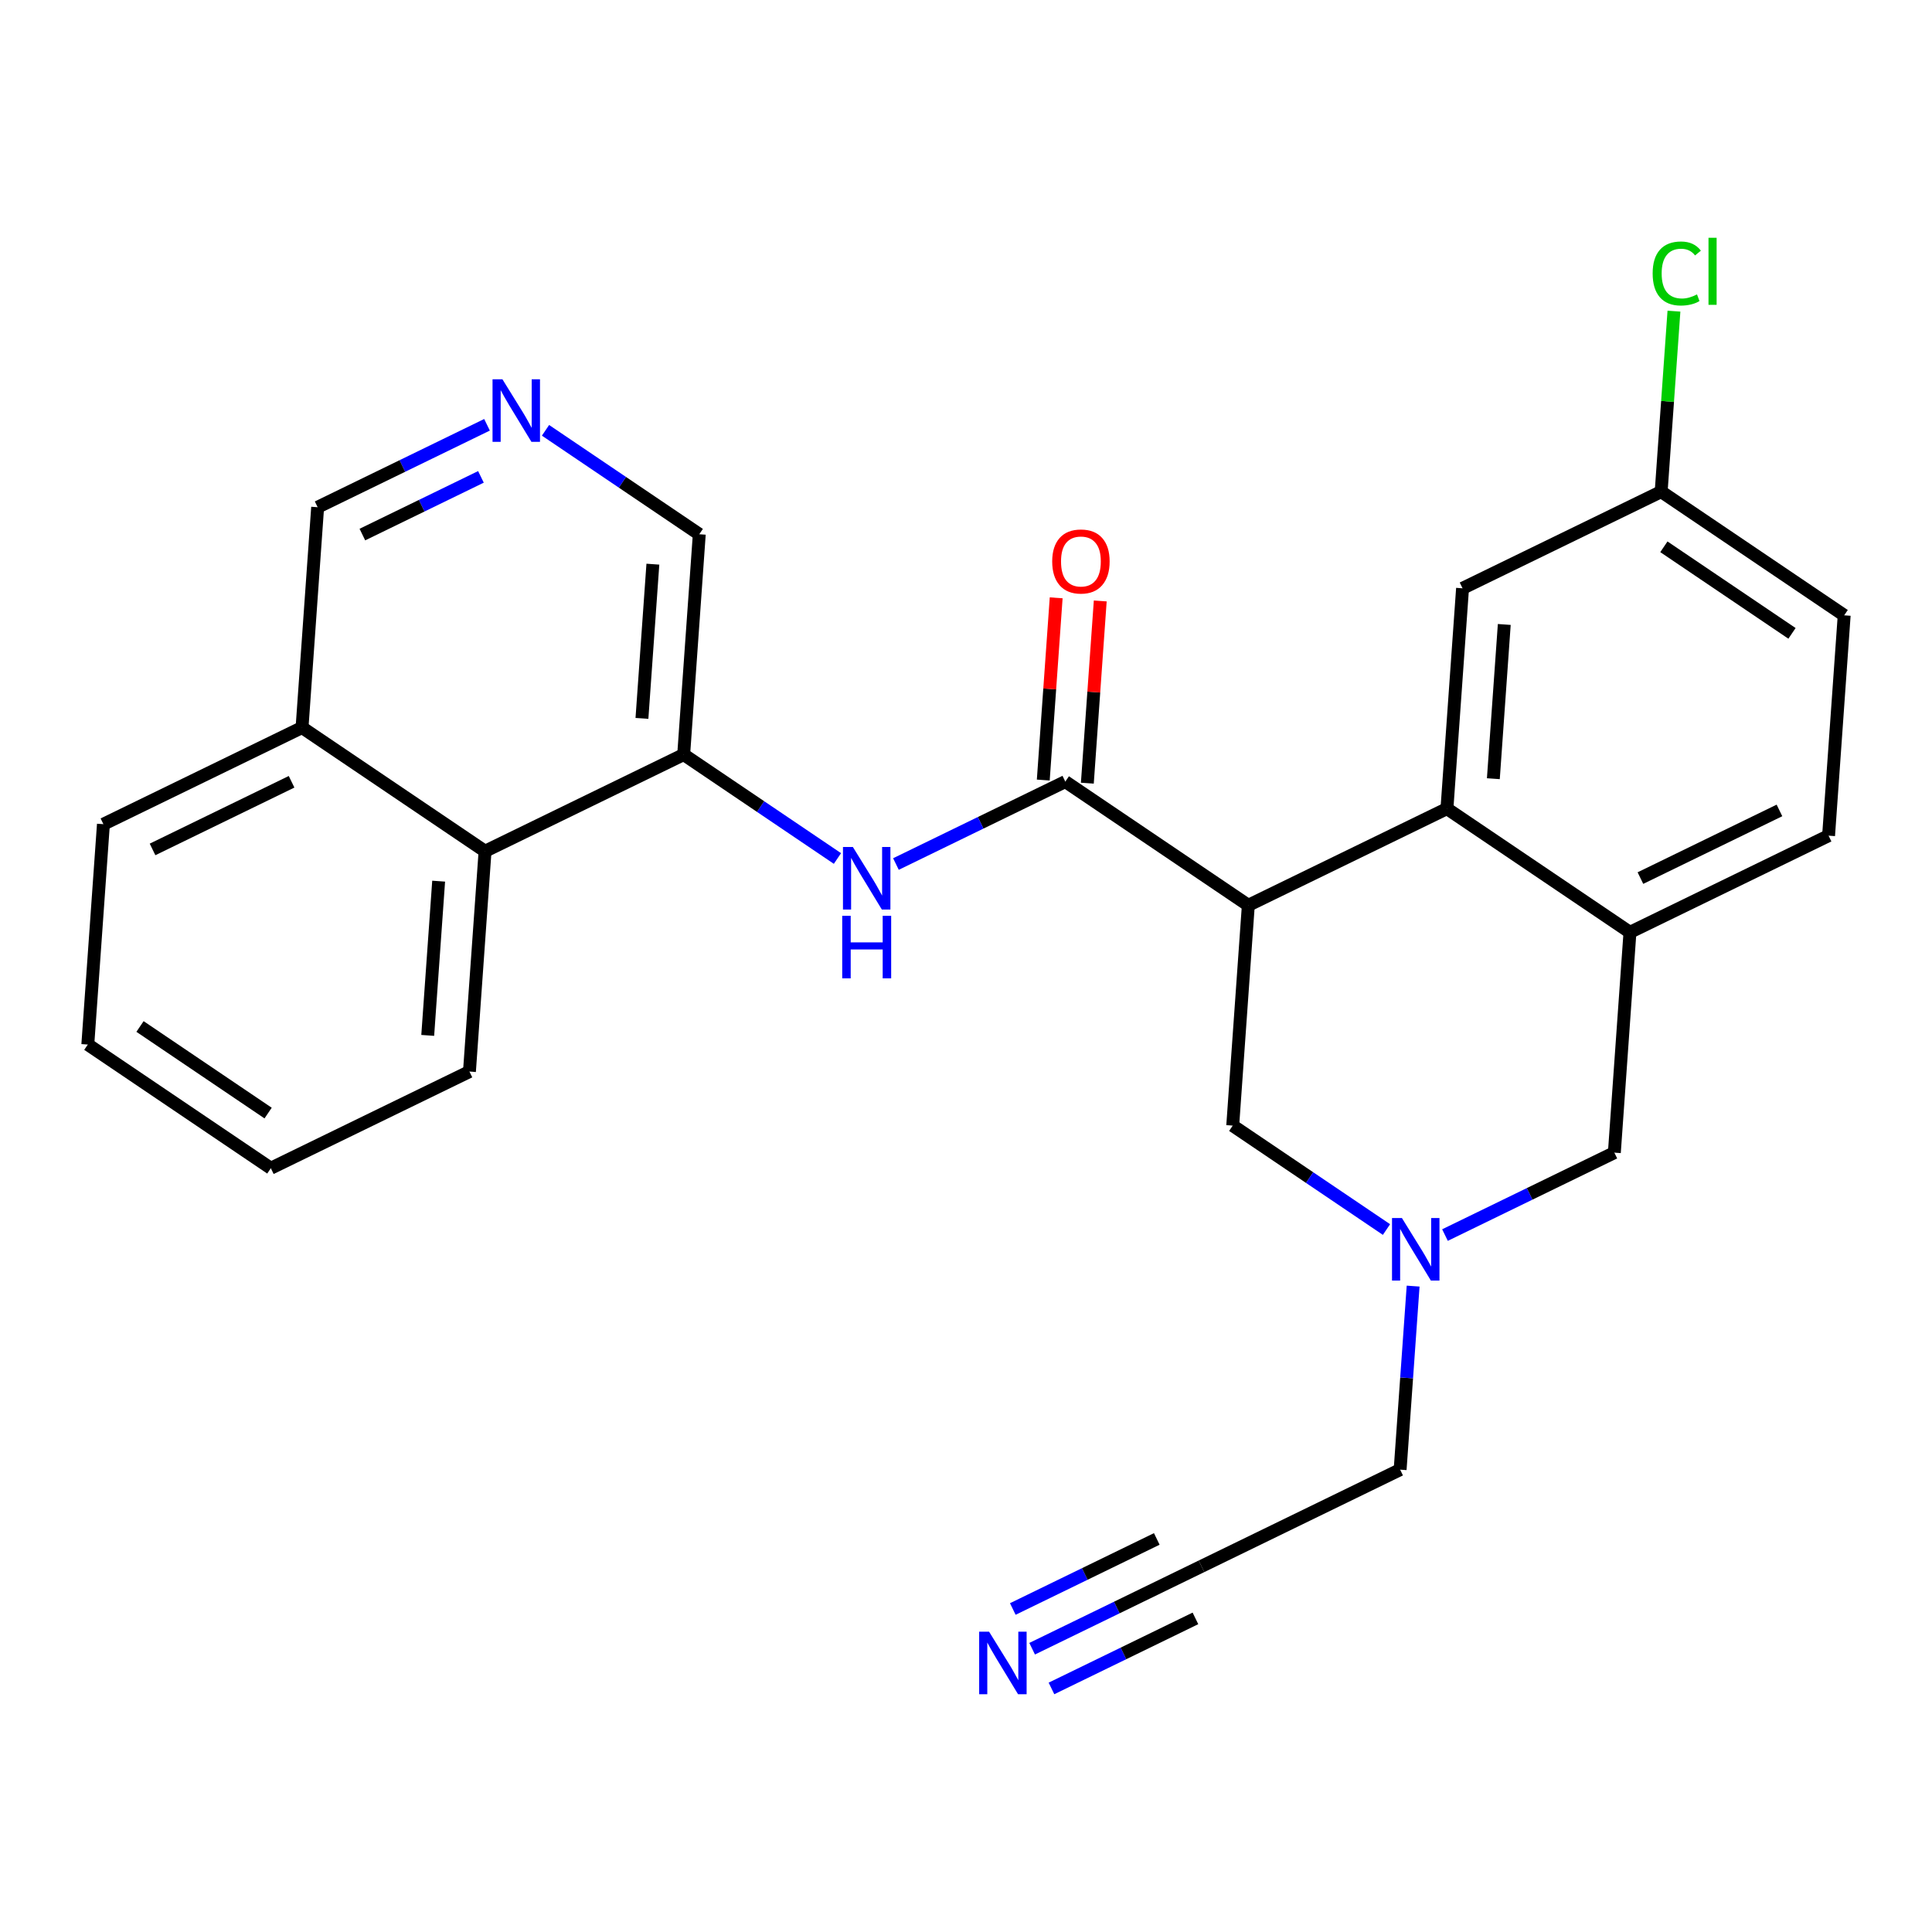 <?xml version='1.0' encoding='iso-8859-1'?>
<svg version='1.1' baseProfile='full'
              xmlns='http://www.w3.org/2000/svg'
                      xmlns:rdkit='http://www.rdkit.org/xml'
                      xmlns:xlink='http://www.w3.org/1999/xlink'
                  xml:space='preserve'
width='300px' height='300px' viewBox='0 0 300 300'>
<!-- END OF HEADER -->
<rect style='opacity:1.0;fill:#FFFFFF;stroke:none' width='300' height='300' x='0' y='0'> </rect>
<rect style='opacity:1.0;fill:#FFFFFF;stroke:none' width='300' height='300' x='0' y='0'> </rect>
<path class='bond-0 atom-0 atom-1' d='M 160.27,256.012 L 173.42,249.613' style='fill:none;fill-rule:evenodd;stroke:#0000FF;stroke-width:2.0px;stroke-linecap:butt;stroke-linejoin:miter;stroke-opacity:1' />
<path class='bond-0 atom-0 atom-1' d='M 173.42,249.613 L 186.57,243.214' style='fill:none;fill-rule:evenodd;stroke:#000000;stroke-width:2.0px;stroke-linecap:butt;stroke-linejoin:miter;stroke-opacity:1' />
<path class='bond-0 atom-0 atom-1' d='M 163.272,262.18 L 174.449,256.741' style='fill:none;fill-rule:evenodd;stroke:#0000FF;stroke-width:2.0px;stroke-linecap:butt;stroke-linejoin:miter;stroke-opacity:1' />
<path class='bond-0 atom-0 atom-1' d='M 174.449,256.741 L 185.627,251.302' style='fill:none;fill-rule:evenodd;stroke:#000000;stroke-width:2.0px;stroke-linecap:butt;stroke-linejoin:miter;stroke-opacity:1' />
<path class='bond-0 atom-0 atom-1' d='M 157.268,249.844 L 168.446,244.404' style='fill:none;fill-rule:evenodd;stroke:#0000FF;stroke-width:2.0px;stroke-linecap:butt;stroke-linejoin:miter;stroke-opacity:1' />
<path class='bond-0 atom-0 atom-1' d='M 168.446,244.404 L 179.624,238.965' style='fill:none;fill-rule:evenodd;stroke:#000000;stroke-width:2.0px;stroke-linecap:butt;stroke-linejoin:miter;stroke-opacity:1' />
<path class='bond-1 atom-1 atom-2' d='M 186.57,243.214 L 217.412,228.205' style='fill:none;fill-rule:evenodd;stroke:#000000;stroke-width:2.0px;stroke-linecap:butt;stroke-linejoin:miter;stroke-opacity:1' />
<path class='bond-2 atom-2 atom-3' d='M 217.412,228.205 L 218.421,213.955' style='fill:none;fill-rule:evenodd;stroke:#000000;stroke-width:2.0px;stroke-linecap:butt;stroke-linejoin:miter;stroke-opacity:1' />
<path class='bond-2 atom-2 atom-3' d='M 218.421,213.955 L 219.43,199.706' style='fill:none;fill-rule:evenodd;stroke:#0000FF;stroke-width:2.0px;stroke-linecap:butt;stroke-linejoin:miter;stroke-opacity:1' />
<path class='bond-3 atom-3 atom-4' d='M 224.376,191.781 L 237.526,185.382' style='fill:none;fill-rule:evenodd;stroke:#0000FF;stroke-width:2.0px;stroke-linecap:butt;stroke-linejoin:miter;stroke-opacity:1' />
<path class='bond-3 atom-3 atom-4' d='M 237.526,185.382 L 250.676,178.983' style='fill:none;fill-rule:evenodd;stroke:#000000;stroke-width:2.0px;stroke-linecap:butt;stroke-linejoin:miter;stroke-opacity:1' />
<path class='bond-26 atom-26 atom-3' d='M 191.416,174.786 L 203.355,182.854' style='fill:none;fill-rule:evenodd;stroke:#000000;stroke-width:2.0px;stroke-linecap:butt;stroke-linejoin:miter;stroke-opacity:1' />
<path class='bond-26 atom-26 atom-3' d='M 203.355,182.854 L 215.293,190.922' style='fill:none;fill-rule:evenodd;stroke:#0000FF;stroke-width:2.0px;stroke-linecap:butt;stroke-linejoin:miter;stroke-opacity:1' />
<path class='bond-4 atom-4 atom-5' d='M 250.676,178.983 L 253.099,144.769' style='fill:none;fill-rule:evenodd;stroke:#000000;stroke-width:2.0px;stroke-linecap:butt;stroke-linejoin:miter;stroke-opacity:1' />
<path class='bond-5 atom-5 atom-6' d='M 253.099,144.769 L 283.941,129.761' style='fill:none;fill-rule:evenodd;stroke:#000000;stroke-width:2.0px;stroke-linecap:butt;stroke-linejoin:miter;stroke-opacity:1' />
<path class='bond-5 atom-5 atom-6' d='M 254.724,136.349 L 276.313,125.843' style='fill:none;fill-rule:evenodd;stroke:#000000;stroke-width:2.0px;stroke-linecap:butt;stroke-linejoin:miter;stroke-opacity:1' />
<path class='bond-27 atom-11 atom-5' d='M 224.681,125.564 L 253.099,144.769' style='fill:none;fill-rule:evenodd;stroke:#000000;stroke-width:2.0px;stroke-linecap:butt;stroke-linejoin:miter;stroke-opacity:1' />
<path class='bond-6 atom-6 atom-7' d='M 283.941,129.761 L 286.364,95.547' style='fill:none;fill-rule:evenodd;stroke:#000000;stroke-width:2.0px;stroke-linecap:butt;stroke-linejoin:miter;stroke-opacity:1' />
<path class='bond-7 atom-7 atom-8' d='M 286.364,95.547 L 257.945,76.341' style='fill:none;fill-rule:evenodd;stroke:#000000;stroke-width:2.0px;stroke-linecap:butt;stroke-linejoin:miter;stroke-opacity:1' />
<path class='bond-7 atom-7 atom-8' d='M 278.26,98.35 L 258.367,84.906' style='fill:none;fill-rule:evenodd;stroke:#000000;stroke-width:2.0px;stroke-linecap:butt;stroke-linejoin:miter;stroke-opacity:1' />
<path class='bond-8 atom-8 atom-9' d='M 257.945,76.341 L 258.938,62.328' style='fill:none;fill-rule:evenodd;stroke:#000000;stroke-width:2.0px;stroke-linecap:butt;stroke-linejoin:miter;stroke-opacity:1' />
<path class='bond-8 atom-8 atom-9' d='M 258.938,62.328 L 259.93,48.315' style='fill:none;fill-rule:evenodd;stroke:#00CC00;stroke-width:2.0px;stroke-linecap:butt;stroke-linejoin:miter;stroke-opacity:1' />
<path class='bond-9 atom-8 atom-10' d='M 257.945,76.341 L 227.104,91.35' style='fill:none;fill-rule:evenodd;stroke:#000000;stroke-width:2.0px;stroke-linecap:butt;stroke-linejoin:miter;stroke-opacity:1' />
<path class='bond-10 atom-10 atom-11' d='M 227.104,91.35 L 224.681,125.564' style='fill:none;fill-rule:evenodd;stroke:#000000;stroke-width:2.0px;stroke-linecap:butt;stroke-linejoin:miter;stroke-opacity:1' />
<path class='bond-10 atom-10 atom-11' d='M 233.583,96.967 L 231.887,120.916' style='fill:none;fill-rule:evenodd;stroke:#000000;stroke-width:2.0px;stroke-linecap:butt;stroke-linejoin:miter;stroke-opacity:1' />
<path class='bond-11 atom-11 atom-12' d='M 224.681,125.564 L 193.839,140.572' style='fill:none;fill-rule:evenodd;stroke:#000000;stroke-width:2.0px;stroke-linecap:butt;stroke-linejoin:miter;stroke-opacity:1' />
<path class='bond-12 atom-12 atom-13' d='M 193.839,140.572 L 165.421,121.367' style='fill:none;fill-rule:evenodd;stroke:#000000;stroke-width:2.0px;stroke-linecap:butt;stroke-linejoin:miter;stroke-opacity:1' />
<path class='bond-25 atom-12 atom-26' d='M 193.839,140.572 L 191.416,174.786' style='fill:none;fill-rule:evenodd;stroke:#000000;stroke-width:2.0px;stroke-linecap:butt;stroke-linejoin:miter;stroke-opacity:1' />
<path class='bond-13 atom-13 atom-14' d='M 168.842,121.609 L 169.844,107.463' style='fill:none;fill-rule:evenodd;stroke:#000000;stroke-width:2.0px;stroke-linecap:butt;stroke-linejoin:miter;stroke-opacity:1' />
<path class='bond-13 atom-13 atom-14' d='M 169.844,107.463 L 170.846,93.316' style='fill:none;fill-rule:evenodd;stroke:#FF0000;stroke-width:2.0px;stroke-linecap:butt;stroke-linejoin:miter;stroke-opacity:1' />
<path class='bond-13 atom-13 atom-14' d='M 161.999,121.125 L 163.001,106.978' style='fill:none;fill-rule:evenodd;stroke:#000000;stroke-width:2.0px;stroke-linecap:butt;stroke-linejoin:miter;stroke-opacity:1' />
<path class='bond-13 atom-13 atom-14' d='M 163.001,106.978 L 164.003,92.831' style='fill:none;fill-rule:evenodd;stroke:#FF0000;stroke-width:2.0px;stroke-linecap:butt;stroke-linejoin:miter;stroke-opacity:1' />
<path class='bond-14 atom-13 atom-15' d='M 165.421,121.367 L 152.271,127.766' style='fill:none;fill-rule:evenodd;stroke:#000000;stroke-width:2.0px;stroke-linecap:butt;stroke-linejoin:miter;stroke-opacity:1' />
<path class='bond-14 atom-13 atom-15' d='M 152.271,127.766 L 139.121,134.166' style='fill:none;fill-rule:evenodd;stroke:#0000FF;stroke-width:2.0px;stroke-linecap:butt;stroke-linejoin:miter;stroke-opacity:1' />
<path class='bond-15 atom-15 atom-16' d='M 130.038,133.307 L 118.099,125.238' style='fill:none;fill-rule:evenodd;stroke:#0000FF;stroke-width:2.0px;stroke-linecap:butt;stroke-linejoin:miter;stroke-opacity:1' />
<path class='bond-15 atom-15 atom-16' d='M 118.099,125.238 L 106.161,117.17' style='fill:none;fill-rule:evenodd;stroke:#000000;stroke-width:2.0px;stroke-linecap:butt;stroke-linejoin:miter;stroke-opacity:1' />
<path class='bond-16 atom-16 atom-17' d='M 106.161,117.17 L 108.584,82.957' style='fill:none;fill-rule:evenodd;stroke:#000000;stroke-width:2.0px;stroke-linecap:butt;stroke-linejoin:miter;stroke-opacity:1' />
<path class='bond-16 atom-16 atom-17' d='M 99.681,111.554 L 101.378,87.604' style='fill:none;fill-rule:evenodd;stroke:#000000;stroke-width:2.0px;stroke-linecap:butt;stroke-linejoin:miter;stroke-opacity:1' />
<path class='bond-28 atom-25 atom-16' d='M 75.319,132.179 L 106.161,117.17' style='fill:none;fill-rule:evenodd;stroke:#000000;stroke-width:2.0px;stroke-linecap:butt;stroke-linejoin:miter;stroke-opacity:1' />
<path class='bond-17 atom-17 atom-18' d='M 108.584,82.957 L 96.645,74.888' style='fill:none;fill-rule:evenodd;stroke:#000000;stroke-width:2.0px;stroke-linecap:butt;stroke-linejoin:miter;stroke-opacity:1' />
<path class='bond-17 atom-17 atom-18' d='M 96.645,74.888 L 84.707,66.82' style='fill:none;fill-rule:evenodd;stroke:#0000FF;stroke-width:2.0px;stroke-linecap:butt;stroke-linejoin:miter;stroke-opacity:1' />
<path class='bond-18 atom-18 atom-19' d='M 75.624,65.961 L 62.474,72.361' style='fill:none;fill-rule:evenodd;stroke:#0000FF;stroke-width:2.0px;stroke-linecap:butt;stroke-linejoin:miter;stroke-opacity:1' />
<path class='bond-18 atom-18 atom-19' d='M 62.474,72.361 L 49.324,78.76' style='fill:none;fill-rule:evenodd;stroke:#000000;stroke-width:2.0px;stroke-linecap:butt;stroke-linejoin:miter;stroke-opacity:1' />
<path class='bond-18 atom-18 atom-19' d='M 74.681,74.049 L 65.476,78.529' style='fill:none;fill-rule:evenodd;stroke:#0000FF;stroke-width:2.0px;stroke-linecap:butt;stroke-linejoin:miter;stroke-opacity:1' />
<path class='bond-18 atom-18 atom-19' d='M 65.476,78.529 L 56.27,83.008' style='fill:none;fill-rule:evenodd;stroke:#000000;stroke-width:2.0px;stroke-linecap:butt;stroke-linejoin:miter;stroke-opacity:1' />
<path class='bond-19 atom-19 atom-20' d='M 49.324,78.76 L 46.901,112.974' style='fill:none;fill-rule:evenodd;stroke:#000000;stroke-width:2.0px;stroke-linecap:butt;stroke-linejoin:miter;stroke-opacity:1' />
<path class='bond-20 atom-20 atom-21' d='M 46.901,112.974 L 16.059,127.982' style='fill:none;fill-rule:evenodd;stroke:#000000;stroke-width:2.0px;stroke-linecap:butt;stroke-linejoin:miter;stroke-opacity:1' />
<path class='bond-20 atom-20 atom-21' d='M 45.276,121.393 L 23.687,131.899' style='fill:none;fill-rule:evenodd;stroke:#000000;stroke-width:2.0px;stroke-linecap:butt;stroke-linejoin:miter;stroke-opacity:1' />
<path class='bond-29 atom-25 atom-20' d='M 75.319,132.179 L 46.901,112.974' style='fill:none;fill-rule:evenodd;stroke:#000000;stroke-width:2.0px;stroke-linecap:butt;stroke-linejoin:miter;stroke-opacity:1' />
<path class='bond-21 atom-21 atom-22' d='M 16.059,127.982 L 13.636,162.196' style='fill:none;fill-rule:evenodd;stroke:#000000;stroke-width:2.0px;stroke-linecap:butt;stroke-linejoin:miter;stroke-opacity:1' />
<path class='bond-22 atom-22 atom-23' d='M 13.636,162.196 L 42.055,181.401' style='fill:none;fill-rule:evenodd;stroke:#000000;stroke-width:2.0px;stroke-linecap:butt;stroke-linejoin:miter;stroke-opacity:1' />
<path class='bond-22 atom-22 atom-23' d='M 21.74,159.393 L 41.633,172.837' style='fill:none;fill-rule:evenodd;stroke:#000000;stroke-width:2.0px;stroke-linecap:butt;stroke-linejoin:miter;stroke-opacity:1' />
<path class='bond-23 atom-23 atom-24' d='M 42.055,181.401 L 72.896,166.393' style='fill:none;fill-rule:evenodd;stroke:#000000;stroke-width:2.0px;stroke-linecap:butt;stroke-linejoin:miter;stroke-opacity:1' />
<path class='bond-24 atom-24 atom-25' d='M 72.896,166.393 L 75.319,132.179' style='fill:none;fill-rule:evenodd;stroke:#000000;stroke-width:2.0px;stroke-linecap:butt;stroke-linejoin:miter;stroke-opacity:1' />
<path class='bond-24 atom-24 atom-25' d='M 66.417,160.776 L 68.113,136.826' style='fill:none;fill-rule:evenodd;stroke:#000000;stroke-width:2.0px;stroke-linecap:butt;stroke-linejoin:miter;stroke-opacity:1' />
<path  class='atom-0' d='M 153.582 253.365
L 156.765 258.51
Q 157.08 259.018, 157.588 259.937
Q 158.095 260.856, 158.123 260.911
L 158.123 253.365
L 159.413 253.365
L 159.413 263.079
L 158.082 263.079
L 154.666 257.454
Q 154.268 256.795, 153.842 256.041
Q 153.431 255.286, 153.307 255.053
L 153.307 263.079
L 152.045 263.079
L 152.045 253.365
L 153.582 253.365
' fill='#0000FF'/>
<path  class='atom-3' d='M 217.688 189.134
L 220.871 194.279
Q 221.186 194.787, 221.694 195.706
Q 222.201 196.625, 222.229 196.68
L 222.229 189.134
L 223.519 189.134
L 223.519 198.848
L 222.188 198.848
L 218.771 193.223
Q 218.374 192.564, 217.948 191.81
Q 217.537 191.055, 217.413 190.822
L 217.413 198.848
L 216.151 198.848
L 216.151 189.134
L 217.688 189.134
' fill='#0000FF'/>
<path  class='atom-9' d='M 256.623 42.464
Q 256.623 40.049, 257.748 38.787
Q 258.886 37.511, 261.04 37.511
Q 263.043 37.511, 264.114 38.924
L 263.208 39.665
Q 262.426 38.636, 261.04 38.636
Q 259.572 38.636, 258.79 39.624
Q 258.022 40.598, 258.022 42.464
Q 258.022 44.385, 258.818 45.373
Q 259.627 46.36, 261.191 46.36
Q 262.261 46.36, 263.51 45.715
L 263.894 46.745
Q 263.386 47.074, 262.618 47.266
Q 261.85 47.458, 260.999 47.458
Q 258.886 47.458, 257.748 46.168
Q 256.623 44.879, 256.623 42.464
' fill='#00CC00'/>
<path  class='atom-9' d='M 265.294 36.921
L 266.556 36.921
L 266.556 47.334
L 265.294 47.334
L 265.294 36.921
' fill='#00CC00'/>
<path  class='atom-14' d='M 163.385 87.181
Q 163.385 84.848, 164.537 83.545
Q 165.69 82.242, 167.844 82.242
Q 169.998 82.242, 171.15 83.545
Q 172.303 84.848, 172.303 87.181
Q 172.303 89.541, 171.136 90.885
Q 169.97 92.216, 167.844 92.216
Q 165.703 92.216, 164.537 90.885
Q 163.385 89.554, 163.385 87.181
M 167.844 91.118
Q 169.325 91.118, 170.121 90.13
Q 170.931 89.129, 170.931 87.181
Q 170.931 85.274, 170.121 84.313
Q 169.325 83.339, 167.844 83.339
Q 166.362 83.339, 165.553 84.3
Q 164.757 85.26, 164.757 87.181
Q 164.757 89.143, 165.553 90.13
Q 166.362 91.118, 167.844 91.118
' fill='#FF0000'/>
<path  class='atom-15' d='M 132.432 131.519
L 135.615 136.664
Q 135.931 137.171, 136.438 138.091
Q 136.946 139.01, 136.973 139.065
L 136.973 131.519
L 138.263 131.519
L 138.263 141.232
L 136.932 141.232
L 133.516 135.607
Q 133.118 134.949, 132.693 134.194
Q 132.281 133.44, 132.158 133.206
L 132.158 141.232
L 130.896 141.232
L 130.896 131.519
L 132.432 131.519
' fill='#0000FF'/>
<path  class='atom-15' d='M 130.779 142.204
L 132.096 142.204
L 132.096 146.333
L 137.063 146.333
L 137.063 142.204
L 138.38 142.204
L 138.38 151.917
L 137.063 151.917
L 137.063 147.431
L 132.096 147.431
L 132.096 151.917
L 130.779 151.917
L 130.779 142.204
' fill='#0000FF'/>
<path  class='atom-18' d='M 78.018 58.895
L 81.201 64.04
Q 81.517 64.547, 82.024 65.466
Q 82.532 66.386, 82.559 66.44
L 82.559 58.895
L 83.849 58.895
L 83.849 68.608
L 82.518 68.608
L 79.102 62.983
Q 78.704 62.325, 78.279 61.57
Q 77.867 60.815, 77.744 60.582
L 77.744 68.608
L 76.481 68.608
L 76.481 58.895
L 78.018 58.895
' fill='#0000FF'/>
</svg>
